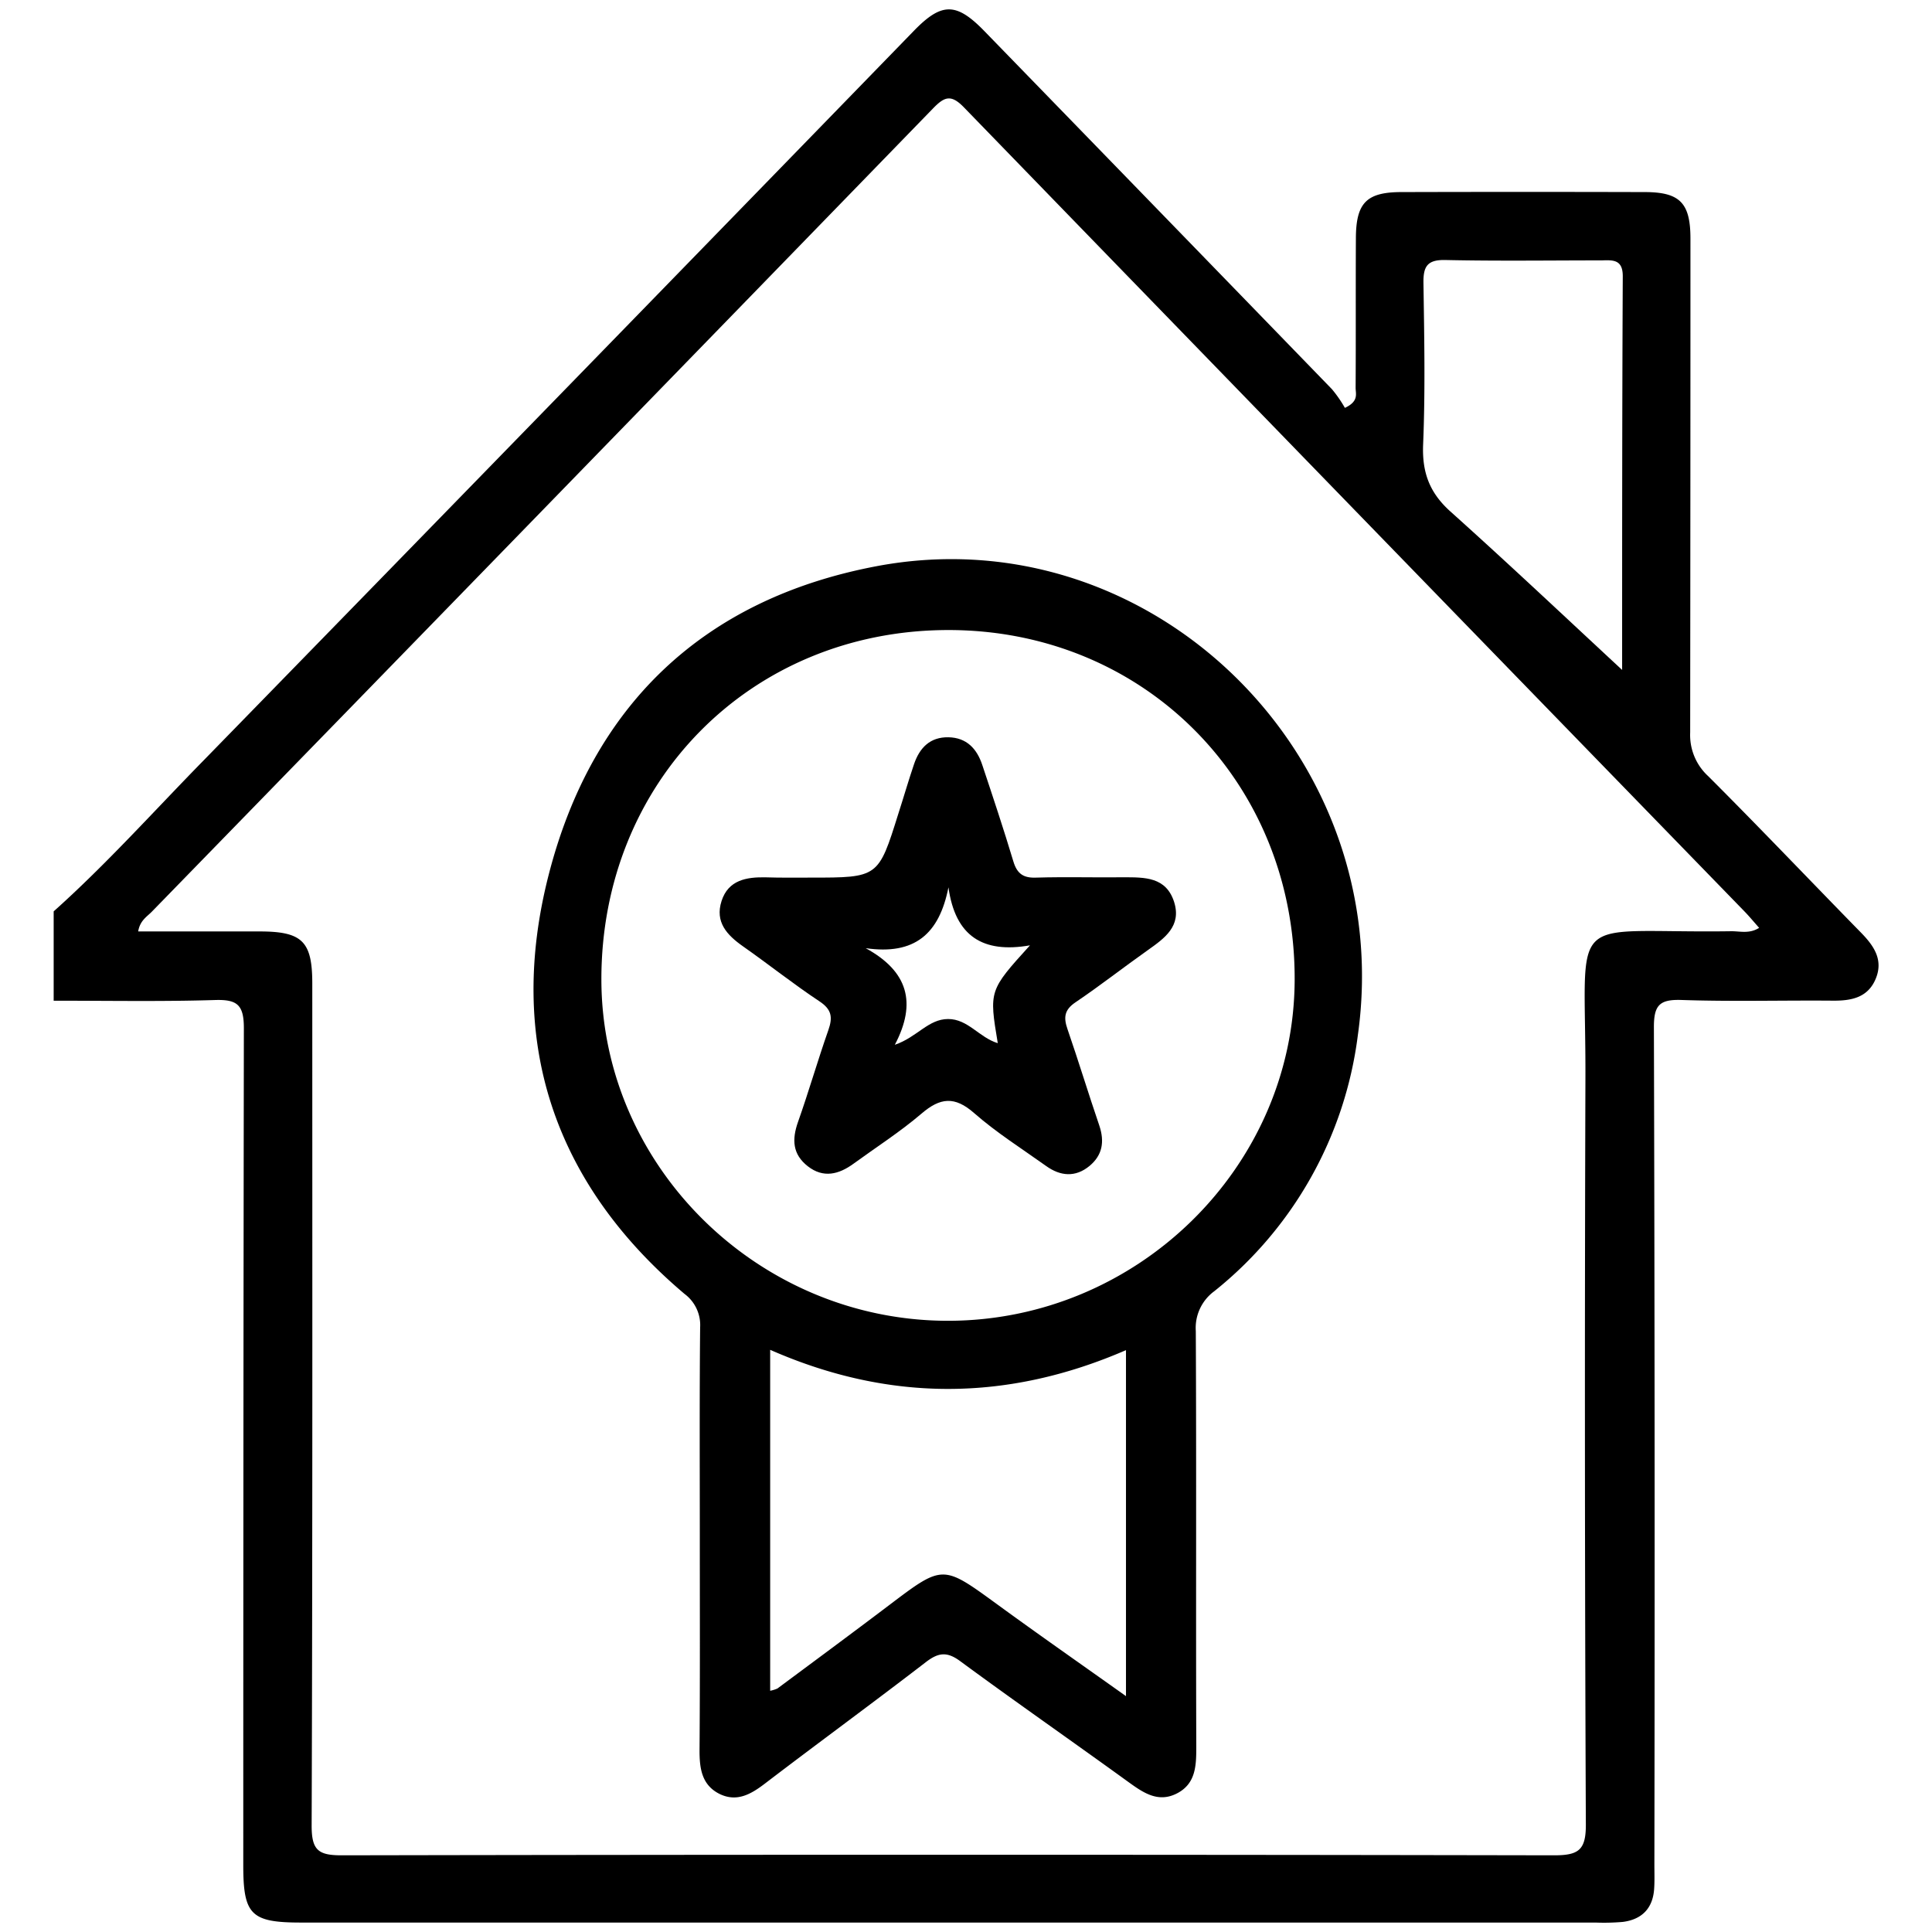 <svg id="Layer_1" data-name="Layer 1" xmlns="http://www.w3.org/2000/svg" viewBox="0 0 360 360"><path d="M10,169.82c9.88-8.84,18.71-18.72,28-28.19Q104.22,73.74,170.32,5.71c5.16-5.3,7.88-5.28,13.08.06q32.41,33.35,64.78,66.74A23.68,23.68,0,0,1,250.6,76c2.64-1.22,2-2.64,2-3.72.06-9.25,0-18.51.05-27.77,0-6.68,1.94-8.7,8.44-8.72q22.68-.06,45.35,0c6.56,0,8.54,2,8.55,8.62q0,46-.05,92.1a10.39,10.39,0,0,0,3.34,8.1c9.6,9.59,18.95,19.43,28.45,29.13,2.41,2.46,4.25,5.07,2.79,8.62s-4.56,4.13-8,4.1c-9.41-.08-18.83.19-28.23-.13-4.08-.13-5.12,1-5.11,5.09q.22,78,.09,156c0,1.54.06,3.09-.05,4.62-.27,3.6-2.32,5.63-5.83,6.08a41.06,41.06,0,0,1-5.09.12H56.11c-9.33,0-10.78-1.43-10.78-10.66q0-78,.11-156c0-4.31-1.21-5.37-5.36-5.24-10,.31-20,.12-30.08.13Zm15.75,3.74h22.6c8,0,9.84,1.85,9.84,9.73,0,52.31.06,104.62-.12,156.92,0,4.58,1.27,5.51,5.64,5.5q112.93-.21,225.89,0c4.57,0,5.92-1,5.9-5.75q-.3-69.44-.08-138.87c.12-32.17-4.21-27.11,27.25-27.57,1.6,0,3.32.51,5.12-.63-1-1.12-1.85-2.16-2.79-3.12Q252.28,94.93,179.61,20c-2.44-2.52-3.67-1.94-5.77.22Q101.12,95.11,28.3,169.87C27.39,170.81,26.08,171.52,25.75,173.56Zm277.09-48.19-1,1.27c.15-.25.42-.49.42-.74,0-24.81,0-49.63.12-74.44,0-3.14-1.84-3-3.92-2.94-9.72,0-19.43.14-29.14-.07-3.36-.07-4.13,1.19-4.08,4.29.15,10,.35,20.05-.06,30.05-.22,5.2,1.17,9,5.06,12.5C281.26,105.17,292,115.32,302.84,125.37Z"/><path d="M130.4,286.7c0-13.12-.07-26.23.06-39.34a7.24,7.24,0,0,0-2.91-6.26C103,220.34,94.36,193.73,102.24,163c8.05-31.37,28.62-51.32,61-57.48C214.4,95.79,260.41,140.79,253,193a72.69,72.69,0,0,1-26.75,47.61,8.48,8.48,0,0,0-3.43,7.42c.13,25.76,0,51.52.09,77.29,0,3.5,0,7-3.59,8.85s-6.4-.2-9.24-2.25c-10.37-7.51-20.88-14.82-31.19-22.41-2.48-1.82-4.08-1.56-6.39.22-9.9,7.62-20,15-29.91,22.57-2.61,2-5.23,3.54-8.46,2-3.41-1.67-3.8-4.84-3.78-8.27C130.45,312.92,130.4,299.81,130.4,286.7Zm46.22-40.59c35.26,0,64.43-28.59,64.62-63.37.21-37-28.09-65.49-64.79-65.34s-64.51,28.42-64.39,65.28C112.18,217.41,141.37,246.09,176.62,246.11Zm-33.11,68.94a6.32,6.32,0,0,0,1.35-.42c6.93-5.15,13.88-10.28,20.76-15.49,10.1-7.64,10-7.61,20.13-.24,7.78,5.68,15.7,11.2,24.06,17.15V251.58c-22.11,9.59-44.1,9.7-66.3-.06Z"/><path d="M151.07,163.53c12.6,0,12.6,0,16.32-11.9,1-3.09,1.89-6.19,2.93-9.25s3-5.06,6.4-5,5.31,2.14,6.31,5.15c2,6,4,12,5.8,18,.7,2.31,1.9,3.11,4.3,3,5.38-.16,10.78,0,16.17-.06,4,0,8-.09,9.49,4.63,1.39,4.47-1.77,6.72-4.89,8.93-4.53,3.2-8.9,6.63-13.49,9.73-2.1,1.41-2.25,2.83-1.5,5,2.07,6,3.89,12,5.94,18,1,3,.56,5.51-1.84,7.5-2.62,2.16-5.42,1.92-8.09,0-4.51-3.22-9.25-6.21-13.4-9.85-3.64-3.2-6.33-2.9-9.84.12-4,3.41-8.41,6.23-12.64,9.31-2.74,2-5.62,2.73-8.5.49s-3-5-1.84-8.28c2-5.65,3.66-11.44,5.65-17.1.83-2.37.65-3.84-1.65-5.36-4.87-3.23-9.46-6.89-14.25-10.25-3-2.11-5.26-4.53-4-8.45s4.66-4.49,8.26-4.41C145.52,163.57,148.3,163.53,151.07,163.53Zm25.66,1.81c-1.72,8.73-6.32,12.65-15.42,11.34,7.88,4.3,9.55,10.17,5.43,18,4.18-1.43,6.21-4.79,9.92-4.8s5.78,3.44,9.26,4.5c-1.63-9.81-1.63-9.81,6-18.23C183.13,177.69,178,174.45,176.73,165.34Z"/></svg>